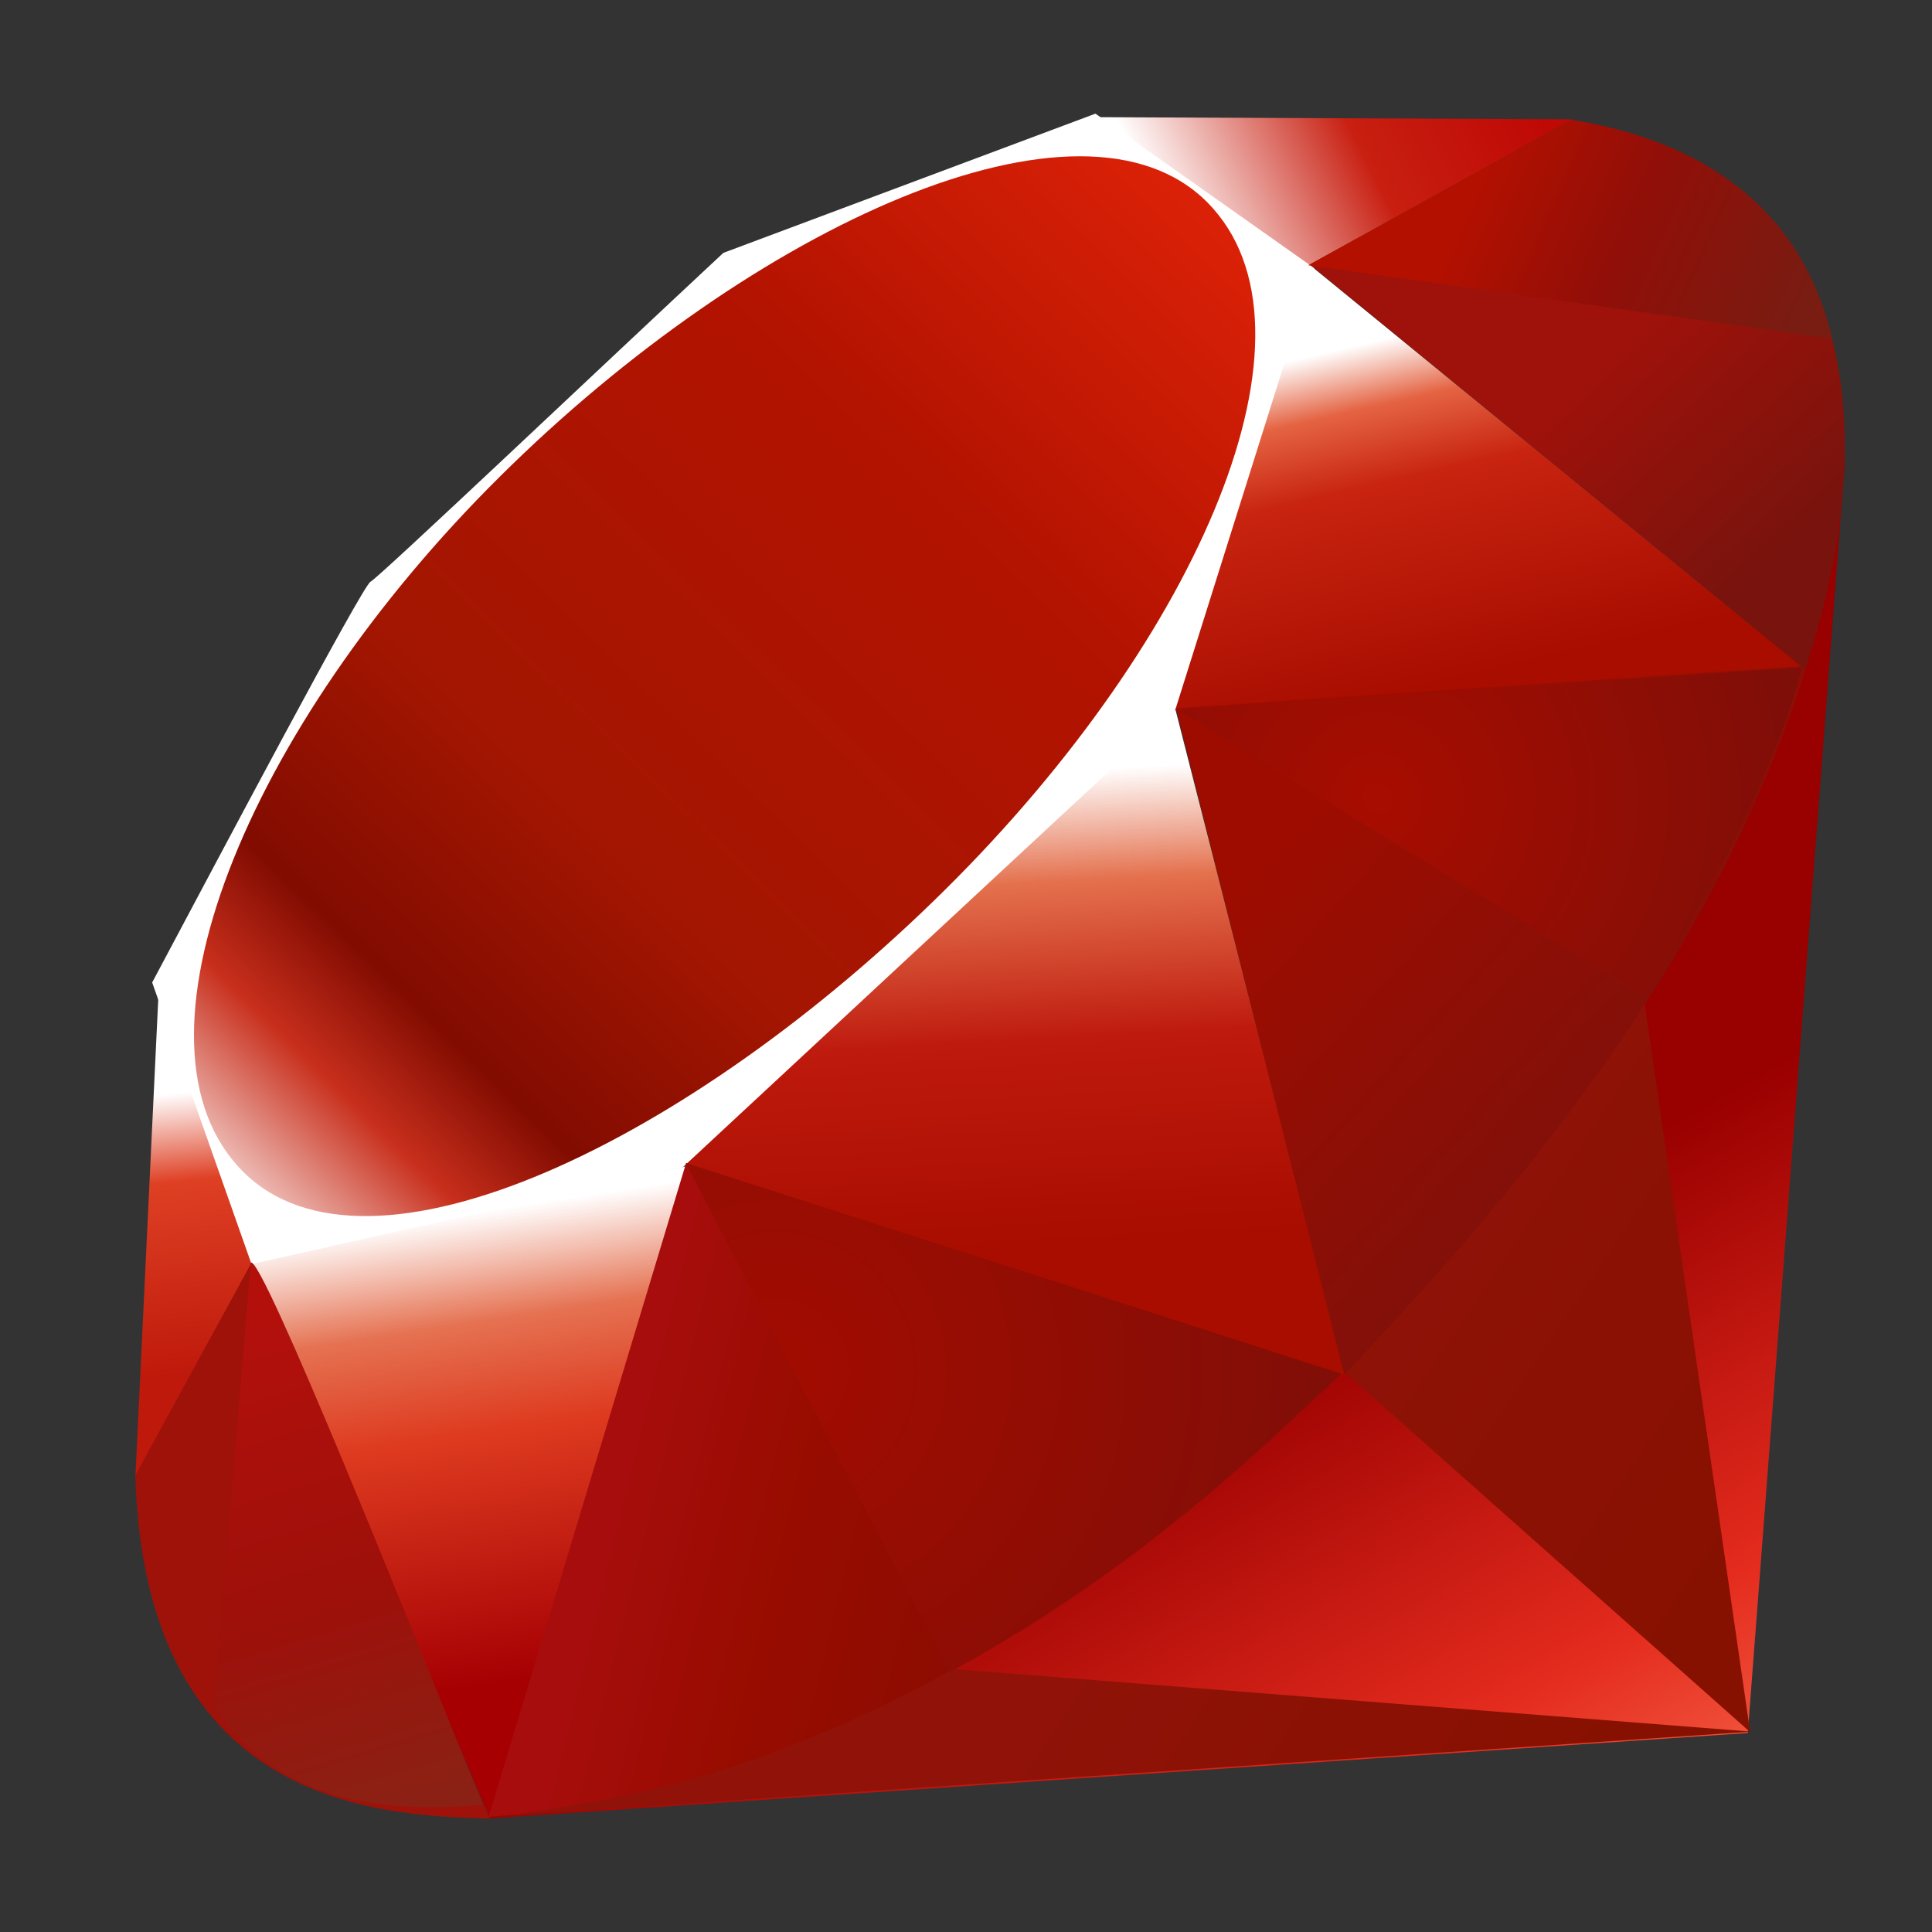 <svg width="17" height="17" viewBox="0 0 17 17" fill="none" xmlns="http://www.w3.org/2000/svg">
<rect x="0" y="0" width="17" height="17" fill="#333333" stroke="none"/>
<g clip-path="url(#clip0_7063_36073)">
<path d="M12.846 10.902L4.253 16.004L15.379 15.249L16.236 4.031L12.846 10.902Z" fill="url(#paint0_linear_7063_36073)"/>
<path d="M15.4 15.241L14.444 8.641L11.839 12.08L15.4 15.241Z" fill="url(#paint1_linear_7063_36073)"/>
<path d="M15.412 15.237L8.406 14.688L4.292 15.986L15.412 15.237Z" fill="url(#paint2_linear_7063_36073)"/>
<path d="M4.308 15.991L6.058 10.258L2.207 11.081L4.308 15.991Z" fill="url(#paint3_linear_7063_36073)"/>
<path d="M11.839 12.104L10.229 5.797L5.621 10.117L11.839 12.104Z" fill="url(#paint4_linear_7063_36073)"/>
<path d="M15.877 5.886L11.521 2.328L10.308 6.25L15.877 5.886Z" fill="url(#paint5_linear_7063_36073)"/>
<path d="M13.838 1.05L11.276 2.466L9.66 1.031L13.838 1.05Z" fill="url(#paint6_linear_7063_36073)"/>
<path d="M1.191 13.008L2.264 11.051L1.396 8.719L1.191 13.008Z" fill="url(#paint7_linear_7063_36073)"/>
<path d="M1.339 8.645L2.213 11.123L6.008 10.271L10.342 6.244L11.565 2.36L9.639 1L6.365 2.225C5.334 3.185 3.333 5.083 3.26 5.119C3.189 5.155 1.939 7.518 1.339 8.645Z" fill="white"/>
<path d="M4.401 4.191C6.636 1.975 9.518 0.665 10.624 1.781C11.729 2.897 10.557 5.608 8.321 7.824C6.086 10.04 3.24 11.421 2.135 10.306C1.029 9.19 2.165 6.407 4.401 4.191Z" fill="url(#paint8_linear_7063_36073)"/>
<path d="M4.3 15.986L6.037 10.234L11.803 12.087C9.718 14.042 7.399 15.695 4.3 15.986Z" fill="url(#paint9_linear_7063_36073)"/>
<path d="M10.347 6.231L11.828 12.095C13.569 10.264 15.133 8.295 15.898 5.859L10.347 6.231Z" fill="url(#paint10_linear_7063_36073)"/>
<path d="M15.884 5.892C16.476 4.104 16.613 1.539 13.819 1.062L11.527 2.329L15.884 5.892Z" fill="url(#paint11_linear_7063_36073)"/>
<path d="M1.191 12.981C1.273 15.932 3.402 15.976 4.309 16.002L2.214 11.109L1.191 12.981Z" fill="#9E1209"/>
<path d="M10.355 6.242C11.694 7.064 14.391 8.717 14.445 8.747C14.53 8.795 15.608 6.929 15.853 5.875L10.355 6.242Z" fill="url(#paint12_radial_7063_36073)"/>
<path d="M6.035 10.234L8.356 14.713C9.728 13.969 10.803 13.062 11.788 12.09L6.035 10.234Z" fill="url(#paint13_radial_7063_36073)"/>
<path d="M2.207 11.11L1.878 15.027C2.499 15.874 3.353 15.948 4.248 15.882C3.6 14.27 2.306 11.045 2.207 11.11Z" fill="url(#paint14_linear_7063_36073)"/>
<path d="M11.511 2.334L16.123 2.981C15.877 1.938 15.121 1.265 13.833 1.055L11.511 2.334Z" fill="url(#paint15_linear_7063_36073)"/>
</g>
<defs>
<linearGradient id="paint0_linear_7063_36073" x1="14.408" y1="17.369" x2="11.234" y2="11.764" gradientUnits="userSpaceOnUse">
<stop stop-color="#FB7655"/>
<stop offset="0.41" stop-color="#E42B1E"/>
<stop offset="0.99" stop-color="#990000"/>
<stop offset="1" stop-color="#990000"/>
</linearGradient>
<linearGradient id="paint1_linear_7063_36073" x1="15.993" y1="12.659" x2="11.901" y2="9.914" gradientUnits="userSpaceOnUse">
<stop stop-color="#871101"/>
<stop offset="0.99" stop-color="#911209"/>
<stop offset="1" stop-color="#911209"/>
</linearGradient>
<linearGradient id="paint2_linear_7063_36073" x1="12.718" y1="17.535" x2="8.626" y2="14.789" gradientUnits="userSpaceOnUse">
<stop stop-color="#871101"/>
<stop offset="0.99" stop-color="#911209"/>
<stop offset="1" stop-color="#911209"/>
</linearGradient>
<linearGradient id="paint3_linear_7063_36073" x1="4.133" y1="10.672" x2="4.767" y2="14.795" gradientUnits="userSpaceOnUse">
<stop stop-color="white"/>
<stop offset="0.23" stop-color="#E57252"/>
<stop offset="0.46" stop-color="#DE3B20"/>
<stop offset="0.99" stop-color="#A60003"/>
<stop offset="1" stop-color="#A60003"/>
</linearGradient>
<linearGradient id="paint4_linear_7063_36073" x1="8.492" y1="6.828" x2="8.726" y2="11.035" gradientUnits="userSpaceOnUse">
<stop stop-color="white"/>
<stop offset="0.23" stop-color="#E4714E"/>
<stop offset="0.56" stop-color="#BE1A0D"/>
<stop offset="0.99" stop-color="#A80D00"/>
<stop offset="1" stop-color="#A80D00"/>
</linearGradient>
<linearGradient id="paint5_linear_7063_36073" x1="12.367" y1="2.94" x2="13.066" y2="5.955" gradientUnits="userSpaceOnUse">
<stop stop-color="white"/>
<stop offset="0.18" stop-color="#E46342"/>
<stop offset="0.4" stop-color="#C82410"/>
<stop offset="0.99" stop-color="#A80D00"/>
<stop offset="1" stop-color="#A80D00"/>
</linearGradient>
<linearGradient id="paint6_linear_7063_36073" x1="10.228" y1="1.868" x2="13.243" y2="0.361" gradientUnits="userSpaceOnUse">
<stop stop-color="white"/>
<stop offset="0.54" stop-color="#C81F11"/>
<stop offset="0.99" stop-color="#BF0905"/>
<stop offset="1" stop-color="#BF0905"/>
</linearGradient>
<linearGradient id="paint7_linear_7063_36073" x1="1.487" y1="9.625" x2="1.736" y2="12.11" gradientUnits="userSpaceOnUse">
<stop stop-color="white"/>
<stop offset="0.31" stop-color="#DE4024"/>
<stop offset="0.99" stop-color="#BF190B"/>
<stop offset="1" stop-color="#BF190B"/>
</linearGradient>
<linearGradient id="paint8_linear_7063_36073" x1="-0.224" y1="12.778" x2="11.441" y2="0.783" gradientUnits="userSpaceOnUse">
<stop stop-color="#BD0012"/>
<stop offset="0.07" stop-color="white"/>
<stop offset="0.17" stop-color="white"/>
<stop offset="0.27" stop-color="#C82F1C"/>
<stop offset="0.33" stop-color="#820C01"/>
<stop offset="0.46" stop-color="#A31601"/>
<stop offset="0.72" stop-color="#B31301"/>
<stop offset="0.99" stop-color="#E82609"/>
<stop offset="1" stop-color="#E82609"/>
</linearGradient>
<linearGradient id="paint9_linear_7063_36073" x1="8.712" y1="13.985" x2="5.198" y2="13.117" gradientUnits="userSpaceOnUse">
<stop stop-color="#8C0C01"/>
<stop offset="0.54" stop-color="#990C00"/>
<stop offset="0.99" stop-color="#A80D0E"/>
<stop offset="1" stop-color="#A80D0E"/>
</linearGradient>
<linearGradient id="paint10_linear_7063_36073" x1="14.75" y1="9.772" x2="11.629" y2="6.975" gradientUnits="userSpaceOnUse">
<stop stop-color="#7E110B"/>
<stop offset="0.99" stop-color="#9E0C00"/>
<stop offset="1" stop-color="#9E0C00"/>
</linearGradient>
<linearGradient id="paint11_linear_7063_36073" x1="15.898" y1="4.642" x2="14.343" y2="2.98" gradientUnits="userSpaceOnUse">
<stop stop-color="#79130D"/>
<stop offset="0.99" stop-color="#9E120B"/>
<stop offset="1" stop-color="#9E120B"/>
</linearGradient>
<radialGradient id="paint12_radial_7063_36073" cx="0" cy="0" r="1" gradientUnits="userSpaceOnUse" gradientTransform="translate(12.114 7.03) scale(3.825)">
<stop stop-color="#A80D00"/>
<stop offset="0.99" stop-color="#7E0E08"/>
<stop offset="1" stop-color="#7E0E08"/>
</radialGradient>
<radialGradient id="paint13_radial_7063_36073" cx="0" cy="0" r="1" gradientUnits="userSpaceOnUse" gradientTransform="translate(6.814 12.064) scale(5.085)">
<stop stop-color="#A30C00"/>
<stop offset="0.99" stop-color="#800E08"/>
<stop offset="1" stop-color="#800E08"/>
</radialGradient>
<linearGradient id="paint14_linear_7063_36073" x1="3.219" y1="15.983" x2="1.952" y2="11.684" gradientUnits="userSpaceOnUse">
<stop stop-color="#8B2114"/>
<stop offset="0.43" stop-color="#9E100A"/>
<stop offset="0.99" stop-color="#B3100C"/>
<stop offset="1" stop-color="#B3100C"/>
</linearGradient>
<linearGradient id="paint15_linear_7063_36073" x1="12.935" y1="1.741" x2="15.775" y2="2.994" gradientUnits="userSpaceOnUse">
<stop stop-color="#B31000"/>
<stop offset="0.44" stop-color="#910F08"/>
<stop offset="0.99" stop-color="#791C12"/>
<stop offset="1" stop-color="#791C12"/>
</linearGradient>
<clipPath id="clip0_7063_36073">
<rect width="16" height="16" fill="white" transform="translate(0.714 0.5)"/>
</clipPath>
</defs>
</svg>
